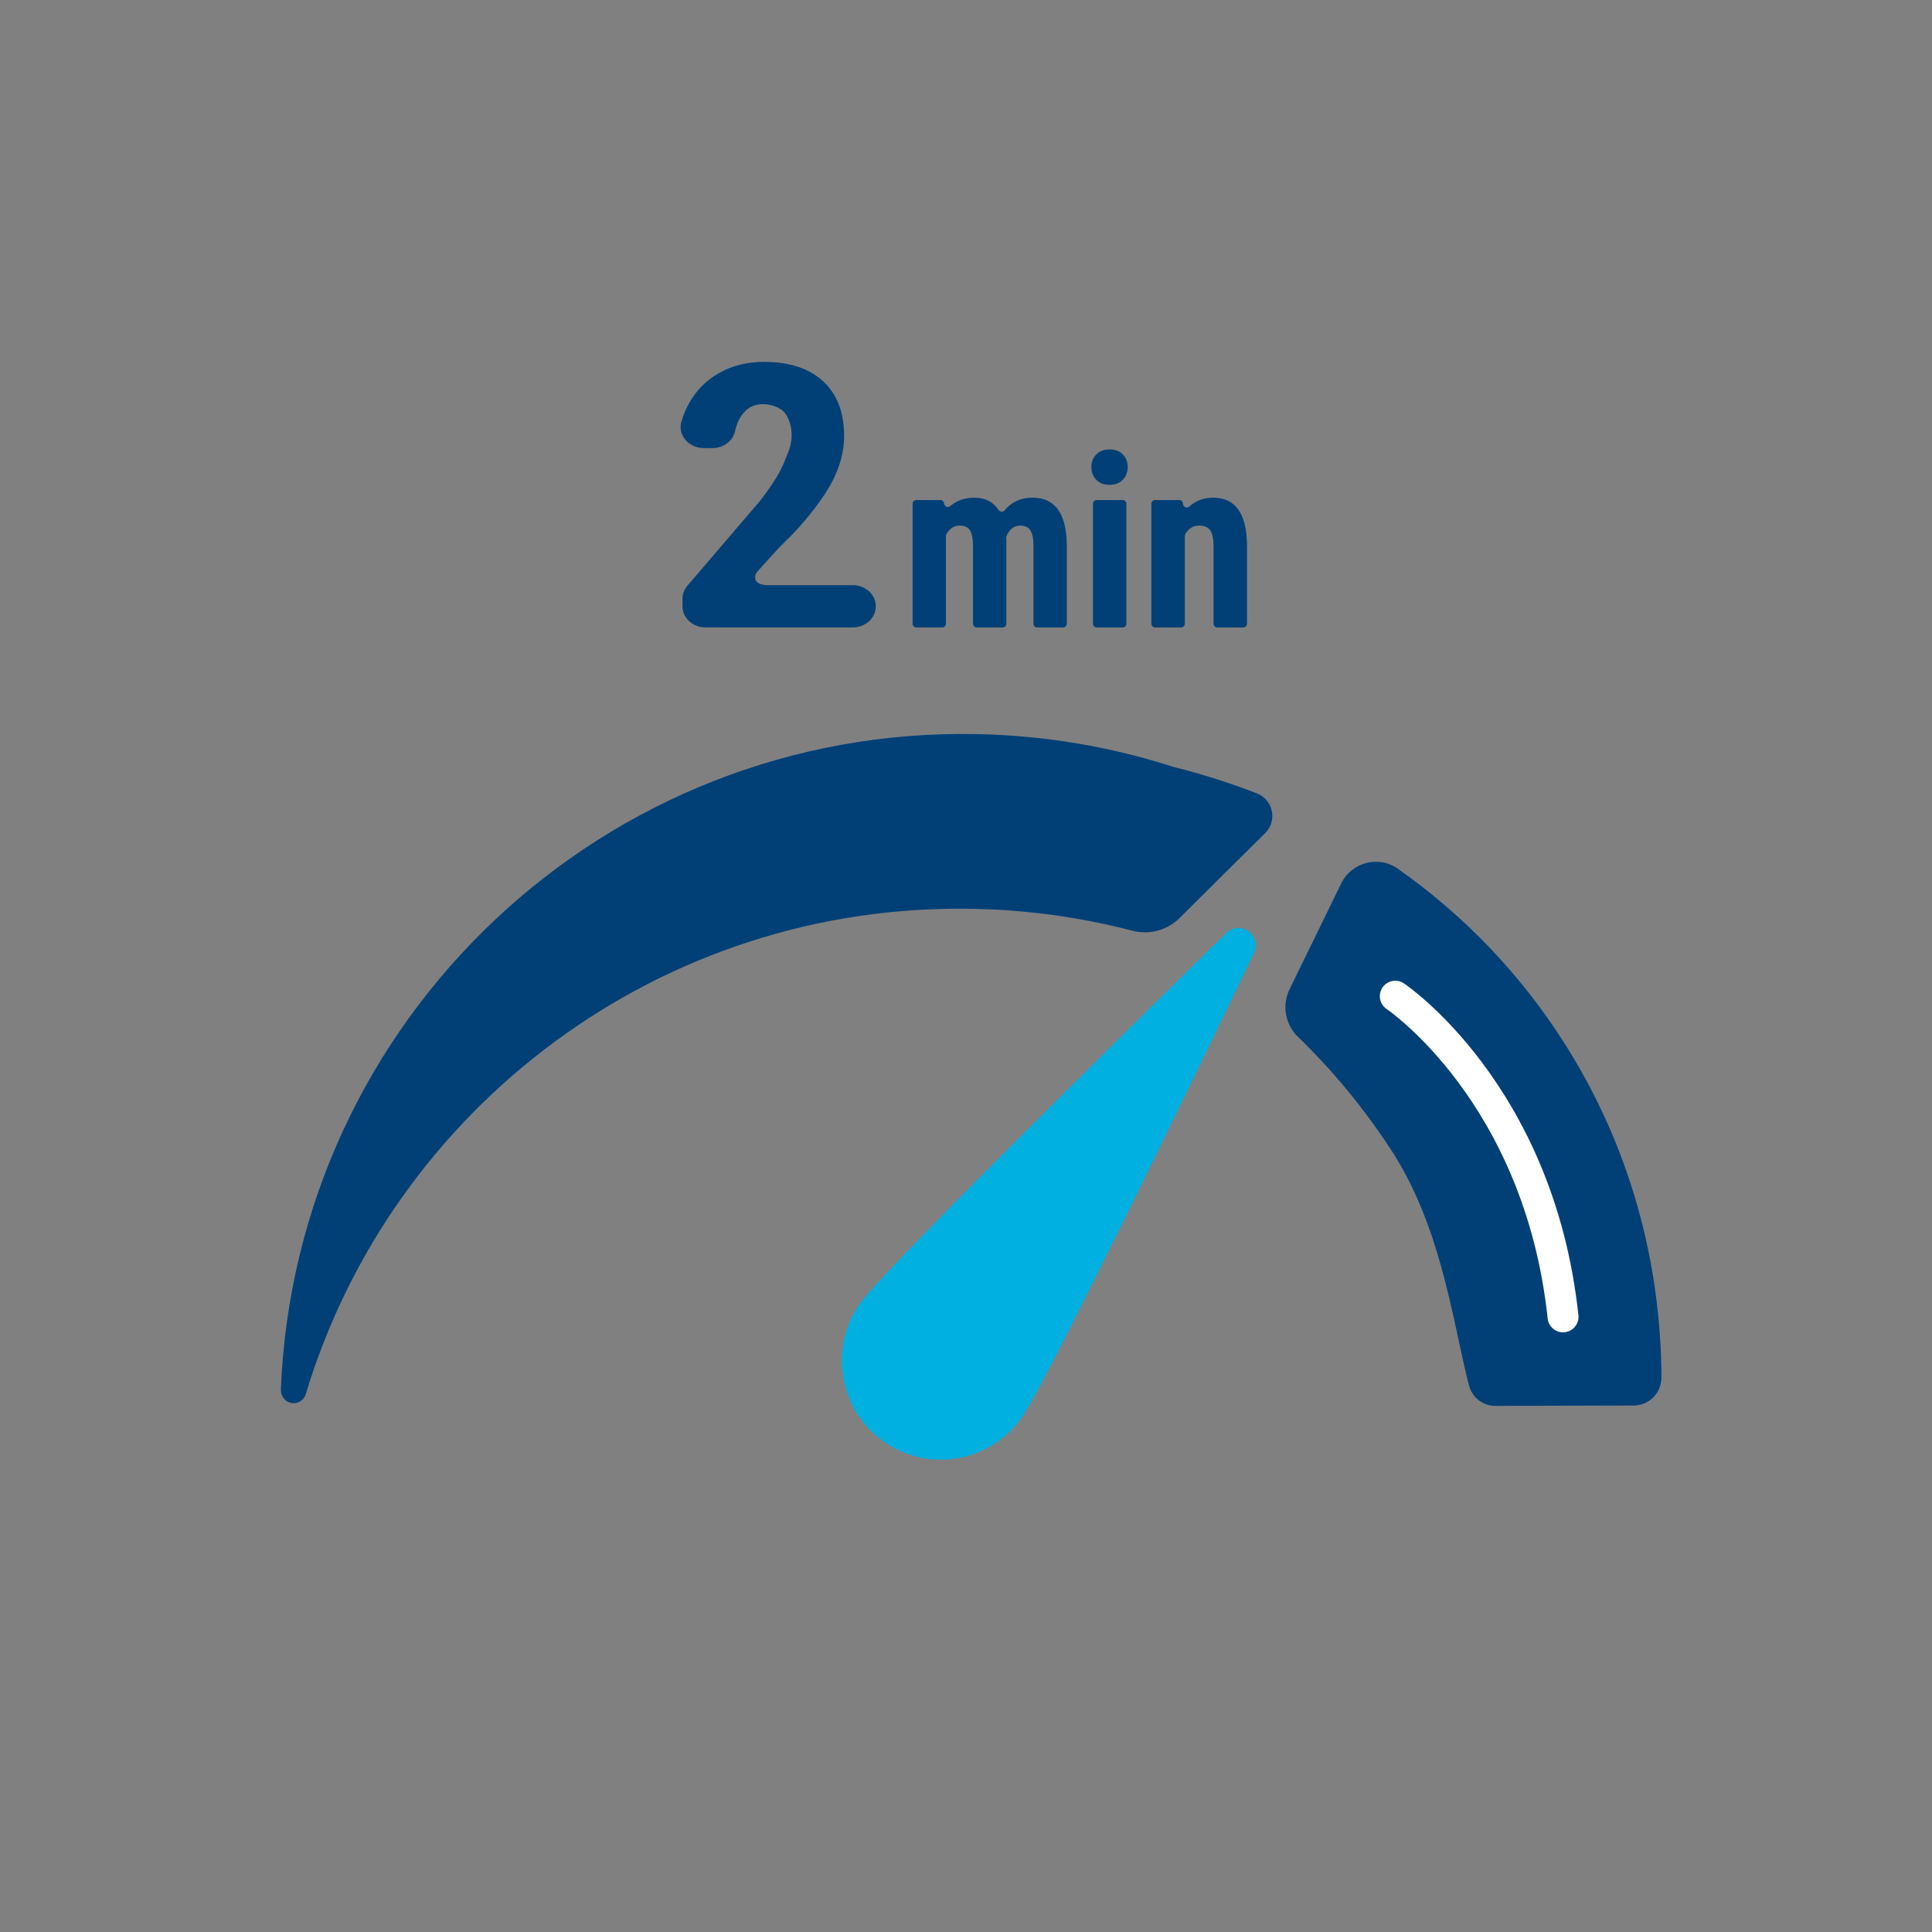 <?xml version="1.0" encoding="UTF-8"?>
<svg xmlns="http://www.w3.org/2000/svg" id="_Слой_2" data-name="Слой 2" viewBox="0 0 1000 1000">
  <rect x="0" y="0" width="1000" height="1000" fill="#808080" stroke="none"/>
  <defs>
    <style>
      .cls-1 {
        fill: #004077;
      }

      .cls-2 {
        fill: none;
        stroke: #fff;
        stroke-linecap: round;
        stroke-miterlimit: 10;
        stroke-width: 16px;
      }

      .cls-3 {
        fill: #00b0e0;
      }
    </style>
  </defs>
  <g>
    <path class="cls-1" d="m607.48,396.99c-32.06-10.36-66.15-16.29-101.57-17.02-192.88-3.97-352.86,147.3-360.53,339.22-.13,3.37,2.18,6.49,5.52,7.02,3.29.53,6.41-1.45,7.35-4.56,44.63-148.11,183.58-254.58,345.8-251.24,28.37.58,55.88,4.5,82.18,11.36,8.74,2.28,18.04-.33,24.44-6.71,14.63-14.59,29.64-29.47,44.18-43.85,6.46-6.38,4.15-17.27-4.31-20.56-13.98-5.43-28.36-9.99-43.05-13.67Z"></path>
    <path class="cls-1" d="m810.95,541.87c-23.25-37.17-53.08-68.02-87.43-92.22-10.02-7.06-23.99-3.35-29.35,7.67-8.7,17.89-17.72,36.39-26.62,54.52-4.09,8.33-2.41,18.37,4.26,24.82,17.83,17.22,34.02,36.76,48.26,58.58,24.87,38.12,31.12,83.85,39.06,116.94.43,1.79.85,3.65,1.37,5.43,1.76,5.98,7.25,10.09,13.49,10.07l71.19-.19c6.84.18,12.92-4.49,14.39-11.17.26-1.18.4-2.3.4-3.27-.3-59.62-16.09-118.55-49.02-171.18Z"></path>
  </g>
  <path class="cls-3" d="m528.6,734.13c-16.48,22.99-48.48,28.28-71.47,11.8-22.99-16.48-28.28-48.48-11.8-71.47,12.12-16.91,128.57-131.86,189.36-191.51,7.2-7.06,18.78,1.24,14.41,10.33-36.95,76.73-108.38,223.95-120.5,240.86Z"></path>
  <g>
    <path class="cls-1" d="m441.38,324.76h-76.22c-6.58,0-11.91-4.9-11.91-10.94v-3.9c0-2.45.9-4.84,2.55-6.76l37.4-43.68c5.07-6.46,8.8-12.12,11.21-16.99,1.19-2.41,2.59-5.87,3.7-8.75,1.8-4.65,2.21-9.71.81-14.47-.55-1.88-1.3-3.52-2.24-4.95-2.27-3.41-7.6-5.12-11.85-5.12-4.66,0-8.37,1.99-11.1,5.96-1.5,2.18-2.59,4.85-3.27,8.01-1.09,5.1-6.01,8.75-11.67,8.75h-4.56c-7.73,0-13.53-6.68-11.57-13.54.92-3.22,2.18-6.32,3.8-9.28,3.75-6.89,9.02-12.25,15.82-16.06,6.79-3.82,14.48-5.73,23.07-5.73,13.18,0,23.41,3.34,30.67,10.01,7.27,6.67,10.9,16.16,10.9,28.45,0,7.64-2.01,15.38-6.03,23.23-2.94,5.75-7.63,12.46-14.07,20.15-3.35,4-6.94,7.83-10.74,11.48-2.03,1.95-3.96,4-5.84,6.1l-7.55,8.38c-.66.61-1.22,1.33-1.52,2.14-1.33,3.62,1.54,5.62,6.05,5.62h44.19c6.58,0,11.91,4.9,11.91,10.94h0c0,6.04-5.33,10.94-11.91,10.94Z"></path>
    <g>
      <path class="cls-1" d="m488.67,260.61h0c.13,1.57,1.98,2.37,3.17,1.35,3.42-2.91,7.57-4.36,12.47-4.36,5.57,0,9.76,2.12,12.56,6.37.71,1.08,2.27,1.19,3.1.19,3.63-4.37,8.45-6.56,14.45-6.56,11.54,0,17.45,7.99,17.74,23.96v41.27c0,1.08-.87,1.95-1.95,1.95h-13.35c-1.08,0-1.95-.87-1.95-1.95v-40.17c0-3.82-.53-6.54-1.59-8.17-1.06-1.63-2.85-2.44-5.36-2.44-3.09,0-5.43,1.83-7.01,5.47-.12.28-.17.6-.16.91l.09,1.55s0,.08,0,.11v42.74c0,1.08-.87,1.95-1.95,1.95h-13.35c-1.08,0-1.95-.87-1.95-1.95v-40.05c0-3.78-.51-6.51-1.52-8.2-1.02-1.69-2.83-2.53-5.43-2.53-2.82,0-5.09,1.45-6.81,4.35-.18.3-.26.65-.26.99v45.44c0,1.08-.87,1.95-1.95,1.95h-13.35c-1.08,0-1.95-.87-1.95-1.95v-62.06c0-1.08.87-1.95,1.95-1.95h12.4c1.02,0,1.86.78,1.94,1.79Z"></path>
      <path class="cls-1" d="m564.91,241.75c0-2.68.85-4.88,2.56-6.58s3.98-2.56,6.83-2.56,5.12.85,6.83,2.56c1.71,1.71,2.56,3.9,2.56,6.58s-.84,4.84-2.53,6.58c-1.69,1.75-3.97,2.62-6.86,2.62s-5.17-.87-6.86-2.62c-1.69-1.75-2.53-3.94-2.53-6.58Zm16.16,83.03h-13.41c-1.08,0-1.95-.87-1.95-1.95v-62.06c0-1.08.87-1.95,1.95-1.95h13.41c1.08,0,1.95.87,1.95,1.95v62.06c0,1.08-.87,1.95-1.95,1.95Z"></path>
      <path class="cls-1" d="m612.29,260.62l.02.24c.12,1.6,2.02,2.39,3.21,1.33,3.43-3.06,7.57-4.59,12.42-4.59,11.34,0,17.17,7.95,17.5,23.84v41.39c0,1.08-.87,1.95-1.95,1.95h-13.41c-1.08,0-1.95-.87-1.95-1.95v-40.11c0-3.74-.56-6.45-1.68-8.14-1.12-1.69-3.08-2.53-5.88-2.53-2.97,0-5.33,1.45-7.05,4.35-.18.3-.26.65-.26.99v45.44c0,1.08-.87,1.95-1.95,1.95h-13.41c-1.08,0-1.95-.87-1.95-1.95v-62.06c0-1.08.87-1.95,1.95-1.95h12.46c1.02,0,1.87.79,1.94,1.8Z"></path>
    </g>
  </g>
  <path class="cls-2" d="m722.2,515.63s74.43,49.93,86.83,165.98"></path>
</svg>
